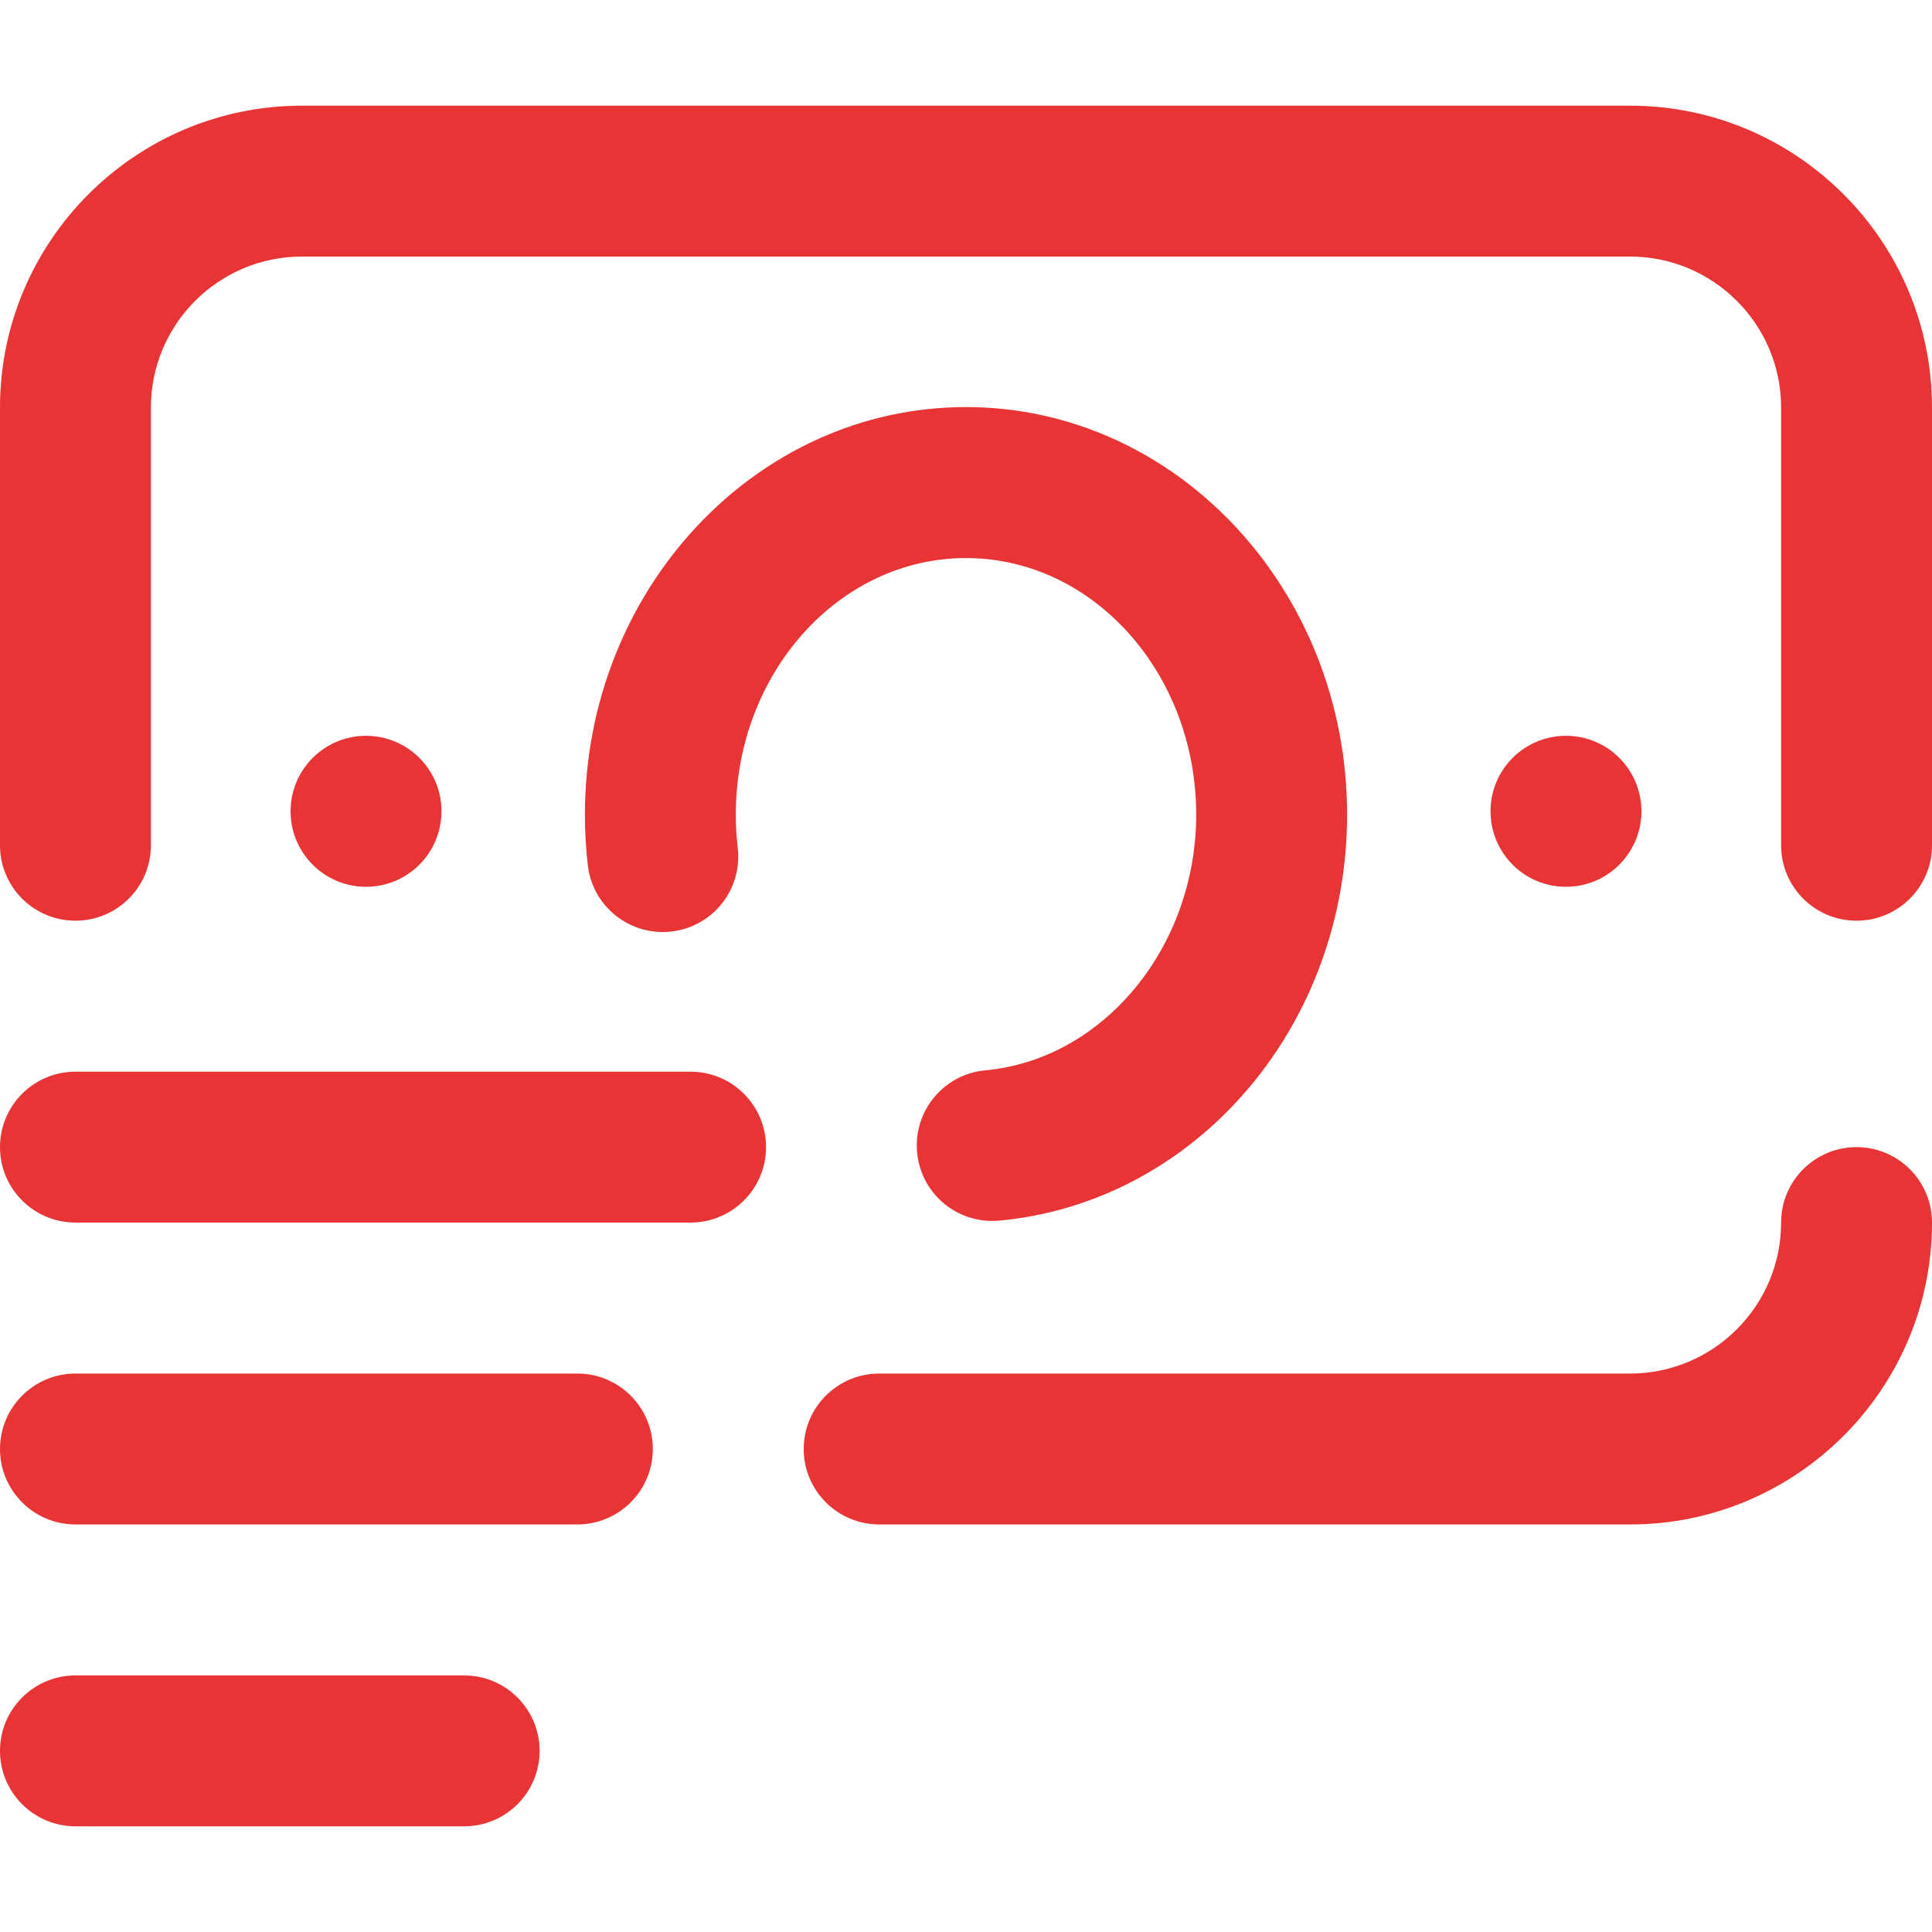 <svg width="20" height="20" viewBox="0 0 20 20" fill="none" xmlns="http://www.w3.org/2000/svg">
<path d="M20 4.219V8.75C20 9.182 19.65 9.531 19.219 9.531C18.787 9.531 18.438 9.182 18.438 8.75V4.219C18.438 3.357 17.736 2.656 16.875 2.656H3.125C2.263 2.656 1.562 3.357 1.562 4.219V8.75C1.562 9.182 1.213 9.531 0.781 9.531C0.35 9.531 0 9.182 0 8.75V4.219C0 2.496 1.402 1.094 3.125 1.094H16.875C18.598 1.094 20 2.496 20 4.219ZM19.219 11.875C18.787 11.875 18.438 12.225 18.438 12.656C18.438 13.518 17.736 14.219 16.875 14.219H9.102C8.67 14.219 8.32 14.569 8.32 15C8.32 15.431 8.67 15.781 9.102 15.781H16.875C18.598 15.781 20 14.379 20 12.656C20 12.225 19.65 11.875 19.219 11.875ZM10.2 11.08C9.77 11.12 9.454 11.5 9.494 11.93C9.531 12.335 9.872 12.639 10.271 12.639C10.295 12.639 10.319 12.638 10.344 12.636C11.335 12.544 12.25 12.059 12.921 11.27C13.582 10.492 13.945 9.485 13.945 8.433C13.945 6.106 12.175 4.214 10 4.214C7.825 4.214 6.055 6.106 6.055 8.433C6.055 8.608 6.065 8.784 6.085 8.957C6.135 9.386 6.523 9.693 6.951 9.643C7.38 9.594 7.687 9.206 7.637 8.777C7.624 8.664 7.617 8.548 7.617 8.433C7.617 6.968 8.686 5.777 10 5.777C11.314 5.777 12.383 6.968 12.383 8.433C12.383 9.804 11.424 10.967 10.2 11.08ZM16.992 8.398C16.992 7.967 16.642 7.617 16.211 7.617C15.779 7.617 15.43 7.967 15.43 8.398C15.43 8.83 15.779 9.18 16.211 9.18C16.642 9.18 16.992 8.83 16.992 8.398ZM4.57 8.398C4.57 7.967 4.221 7.617 3.789 7.617C3.358 7.617 3.008 7.967 3.008 8.398C3.008 8.83 3.358 9.18 3.789 9.18C4.221 9.18 4.57 8.83 4.57 8.398ZM5.977 14.219H0.781C0.35 14.219 0 14.569 0 15C0 15.431 0.35 15.781 0.781 15.781H5.977C6.408 15.781 6.758 15.431 6.758 15C6.758 14.569 6.408 14.219 5.977 14.219ZM7.148 11.094H0.781C0.35 11.094 0 11.444 0 11.875C0 12.306 0.35 12.656 0.781 12.656H7.148C7.58 12.656 7.93 12.306 7.93 11.875C7.93 11.444 7.58 11.094 7.148 11.094ZM4.805 17.344H0.781C0.35 17.344 0 17.694 0 18.125C0 18.556 0.35 18.906 0.781 18.906H4.805C5.236 18.906 5.586 18.556 5.586 18.125C5.586 17.694 5.236 17.344 4.805 17.344Z" fill="#E83434"/>
</svg>
